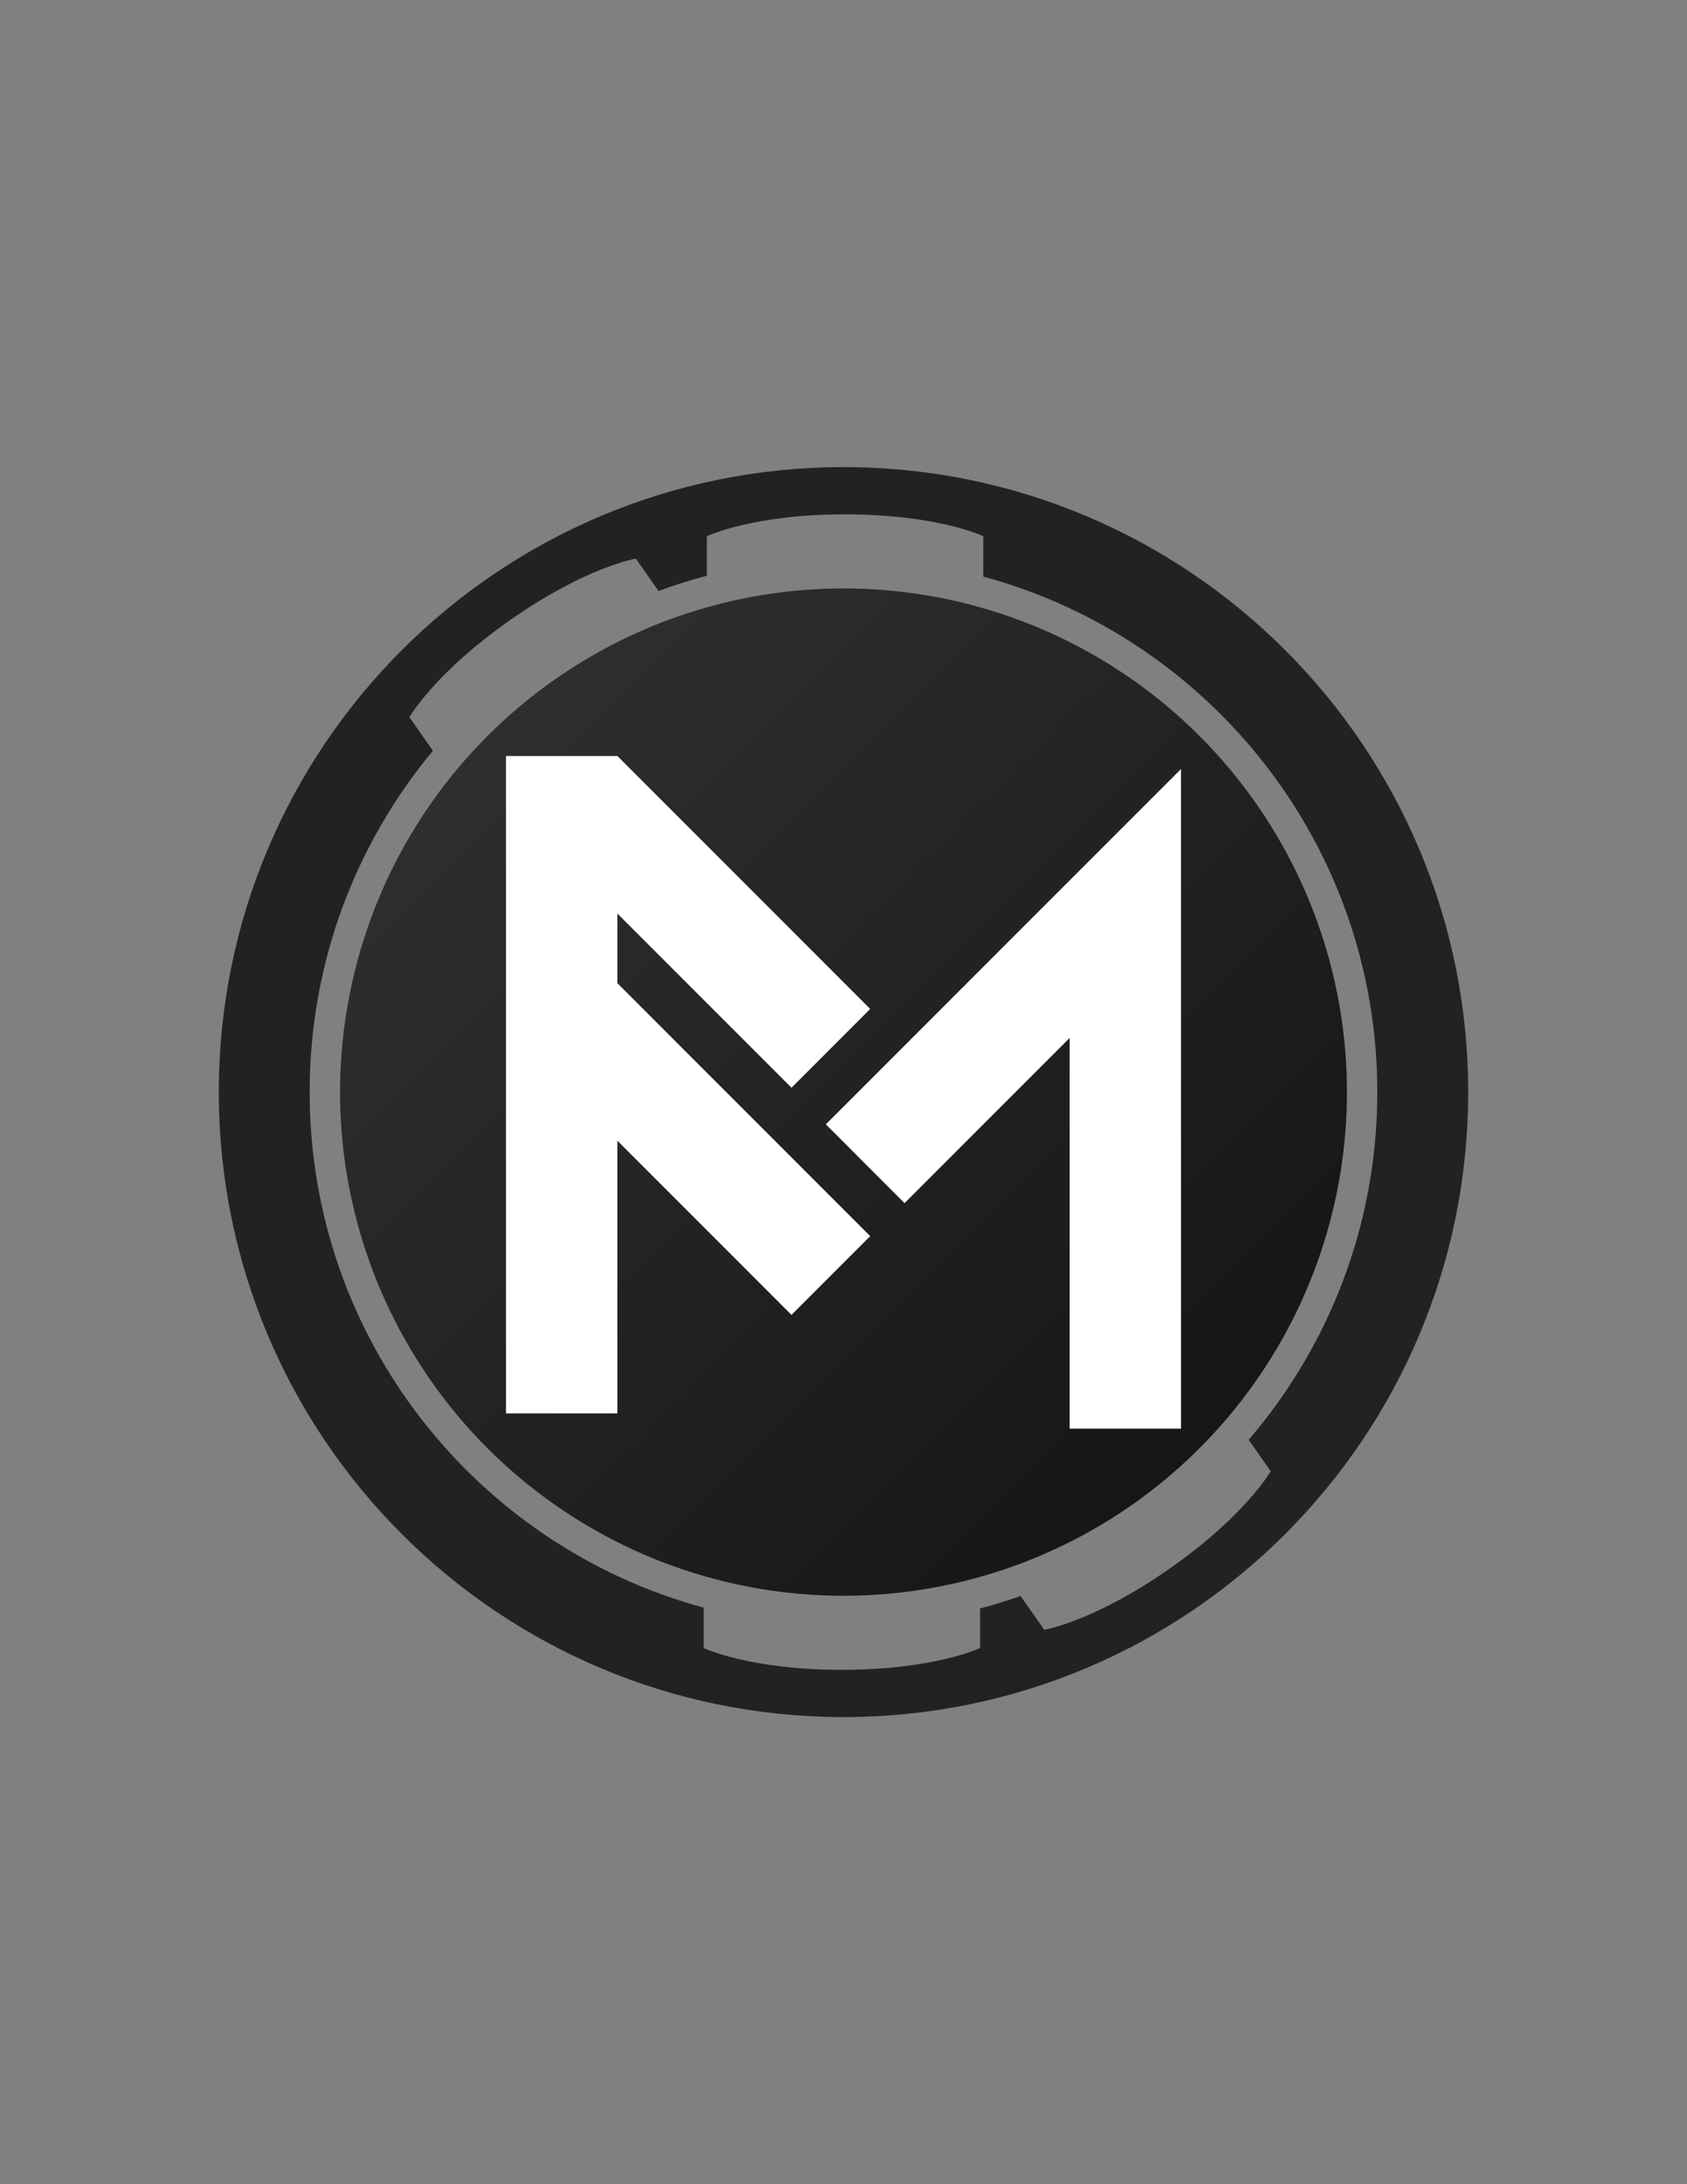 <?xml version="1.0" encoding="UTF-8"?>
<svg id="Layer_1" xmlns="http://www.w3.org/2000/svg" version="1.1" viewBox="0 0 612 792">
  <rect x="0" y="0" width="612" height="792" fill="#808080" stroke="none"/>
  <defs>
    <style>
      .st0 {
        fill: #222222;
      }

      .st1 {
        fill: #fff;
      }
    </style>
    <linearGradient id="minimalisticGradient" x1="0%" y1="0%" x2="100%" y2="100%">
      <stop offset="0%" stop-color="#333333"/>
      <stop offset="100%" stop-color="#111111"/>
    </linearGradient>
  </defs>
  <circle cx="306" cy="396" r="182.63" fill="url(#minimalisticGradient)"/>
  <path class="st0" d="M306,169.38c-125.16,0-226.62,101.46-226.62,226.62s101.46,226.62,226.62,226.62,226.62-101.46,226.62-226.62-101.46-226.62-226.62-226.62ZM460.97,533.46s-8.97,15.94-36.53,35.24c-27.56,19.3-45.61,22.27-45.61,22.27l-8.58-12.25c-4.81,1.69-9.72,3.2-14.7,4.52v14.33s-16.49,7.92-50.14,7.92-50.14-7.92-50.14-7.92v-14.64c-82.35-22.29-142.94-97.53-142.94-186.93,0-47.07,16.8-90.21,44.72-123.77l-8.51-12.16s8.97-15.94,36.53-35.24c27.56-19.3,45.61-22.27,45.61-22.27l8.21,11.73c5.72-2.11,11.58-3.96,17.54-5.53v-14.33s16.49-7.92,50.14-7.92,50.14,7.92,50.14,7.92v14.64c82.35,22.29,142.94,97.53,142.94,186.93,0,48.15-17.58,92.19-46.66,126.07l7.98,11.39Z"/>
  <polygon class="st1" points="428.43 319.39 428.43 278.86 299.59 407.69 328.15 436.26 388.04 376.36 388.04 518.05 428.44 518.05 428.44 319.39 428.43 319.39"/>
  <polygon class="st1" points="223.96 356.5 223.96 331.24 287.13 394.41 315.69 365.85 223.96 274.12 223.96 274.12 223.96 274.12 183.56 274.12 183.56 512.5 223.96 512.5 223.96 413.62 287.13 476.79 315.69 448.23 223.96 356.5 223.96 356.5"/>
</svg> 